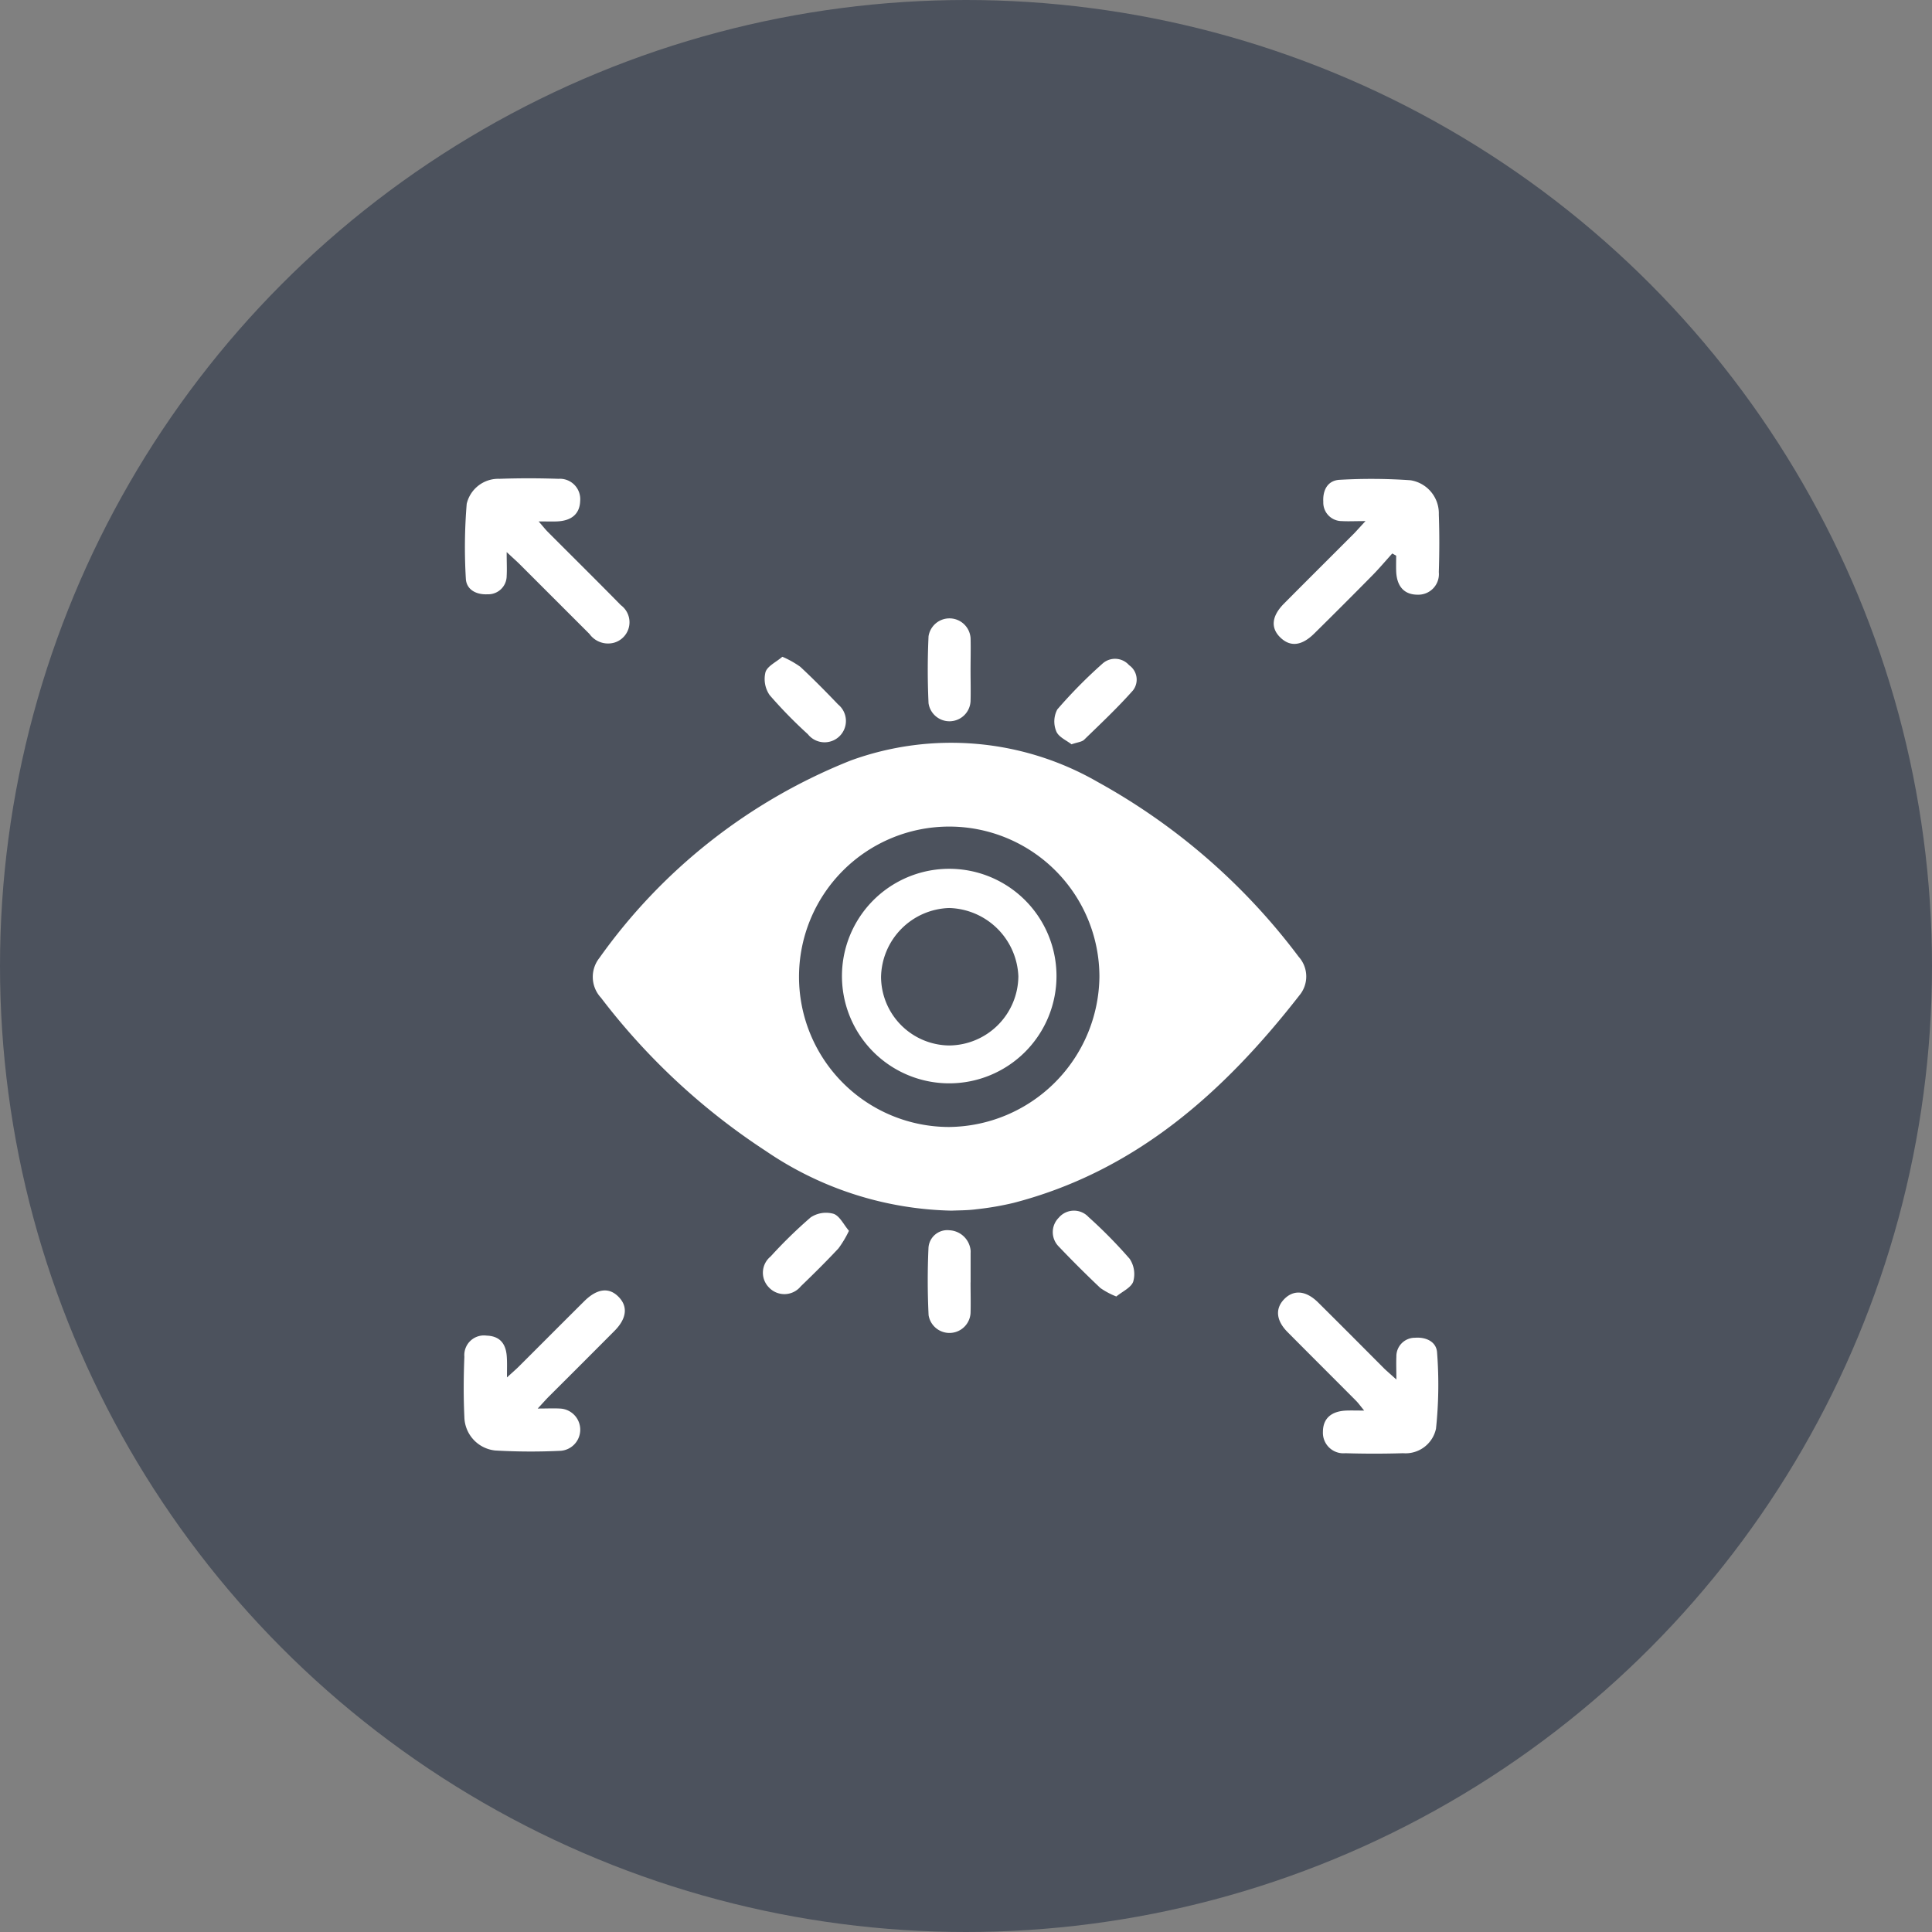 <svg xmlns="http://www.w3.org/2000/svg" width="67" height="67" viewBox="0 0 67 67">
  <rect x="0" y="0" width="67" height="67" fill="#808080" stroke="none"/>
  <g id="visualize" transform="translate(-962 -971)">
    <circle id="Ellipse_31" data-name="Ellipse 31" cx="33.5" cy="33.5" r="33.5" transform="translate(962 971)" fill="#4c525d"/>
    <g id="Group_210" data-name="Group 210" transform="translate(-267.492 726.008)">
      <path id="Path_28" data-name="Path 28" d="M1283.229,329.49a11.847,11.847,0,0,1-6.43-2.062,22.991,22.991,0,0,1-5.728-5.323,1.058,1.058,0,0,1-.056-1.375,19.536,19.536,0,0,1,8.722-6.852,10.182,10.182,0,0,1,8.57.751,21.961,21.961,0,0,1,6.962,6.058,1.021,1.021,0,0,1,.025,1.336c-2.613,3.352-5.674,6.1-9.922,7.2a10.257,10.257,0,0,1-1.281.219C1283.785,329.483,1283.473,329.479,1283.229,329.49Zm5.129-8.108a5.209,5.209,0,1,0-5.222,5.207A5.27,5.27,0,0,0,1288.358,321.382Z" transform="translate(-20.739 -42.514)" fill="#fff"/>
      <path id="Path_29" data-name="Path 29" d="M1407.134,263.152c-.366,0-.6.013-.824,0a.641.641,0,0,1-.639-.666c-.024-.4.146-.746.571-.766a19.445,19.445,0,0,1,2.455.016,1.163,1.163,0,0,1,.98,1.187c.024.665.021,1.332,0,2a.713.713,0,0,1-.738.781c-.459,0-.722-.284-.741-.817-.006-.178,0-.357,0-.535l-.135-.077c-.235.259-.46.528-.706.776q-.995,1.009-2,2c-.436.431-.831.472-1.176.138s-.3-.744.123-1.172c.807-.813,1.62-1.621,2.43-2.432C1406.837,263.478,1406.937,263.364,1407.134,263.152Z" transform="translate(-130.288 -0.089)" fill="#fff"/>
      <path id="Path_30" data-name="Path 30" d="M1247.226,264.137c0,.366.013.6,0,.825a.639.639,0,0,1-.667.639c-.38.02-.731-.156-.749-.544a18.351,18.351,0,0,1,.03-2.592,1.125,1.125,0,0,1,1.135-.868c.681-.024,1.365-.023,2.046,0a.706.706,0,0,1,.754.763c-.012.443-.288.692-.8.714-.181.008-.362,0-.64,0,.149.171.229.275.32.366.843.846,1.693,1.684,2.529,2.537a.737.737,0,0,1-.223,1.3.793.793,0,0,1-.864-.3q-1.217-1.216-2.435-2.434C1247.552,264.436,1247.438,264.336,1247.226,264.137Z" transform="translate(-0.163)" fill="#fff"/>
      <path id="Path_31" data-name="Path 31" d="M1408.926,423.841c0-.337-.01-.564,0-.79a.642.642,0,0,1,.648-.659c.38-.029.744.136.764.52a14.532,14.532,0,0,1-.038,2.634,1.079,1.079,0,0,1-1.142.85q-1,.031-2,0a.711.711,0,0,1-.779-.74c0-.46.284-.72.82-.739.17-.006.34,0,.61,0-.129-.156-.2-.259-.288-.346-.787-.792-1.578-1.579-2.364-2.371-.4-.4-.441-.812-.128-1.14.328-.343.757-.31,1.175.1.771.764,1.536,1.533,2.3,2.3C1408.615,423.566,1408.728,423.661,1408.926,423.841Z" transform="translate(-131.009 -131.008)" fill="#fff"/>
      <path id="Path_32" data-name="Path 32" d="M1247.073,423.418c.194-.178.306-.273.41-.376.757-.755,1.511-1.513,2.269-2.266.449-.447.868-.493,1.2-.144.322.334.271.749-.153,1.175q-1.131,1.137-2.267,2.268c-.107.107-.206.221-.393.422.32,0,.542-.012.763,0a.734.734,0,0,1,.041,1.465,21.577,21.577,0,0,1-2.275-.01,1.192,1.192,0,0,1-1.072-1.163c-.033-.7-.028-1.394,0-2.09a.681.681,0,0,1,.772-.731c.442.015.676.261.7.753C1247.081,422.917,1247.073,423.113,1247.073,423.418Z" transform="translate(0 -130.658)" fill="#fff"/>
      <path id="Path_33" data-name="Path 33" d="M1337.777,290.773c0,.356.01.713,0,1.069a.733.733,0,0,1-1.457.069c-.036-.772-.036-1.549,0-2.322a.734.734,0,0,1,1.458.068C1337.787,290.03,1337.777,290.4,1337.777,290.773Z" transform="translate(-74.627 -22.531)" fill="#fff"/>
      <path id="Path_34" data-name="Path 34" d="M1337.772,410.447c0,.355.01.71,0,1.065a.733.733,0,0,1-1.455.074c-.038-.769-.039-1.543-.005-2.313a.653.653,0,0,1,.722-.634.777.777,0,0,1,.74.7.752.752,0,0,1,0,.092q0,.509,0,1.019Z" transform="translate(-74.622 -120.983)" fill="#fff"/>
      <path id="Path_35" data-name="Path 35" d="M1305.013,296.478a3.268,3.268,0,0,1,.621.347c.452.42.886.861,1.313,1.307a.74.74,0,1,1-1.049,1.032,15.9,15.9,0,0,1-1.326-1.357.987.987,0,0,1-.144-.794C1304.493,296.8,1304.8,296.663,1305.013,296.478Z" transform="translate(-48.39 -28.71)" fill="#fff"/>
      <path id="Path_36" data-name="Path 36" d="M1307.044,405.839a3.591,3.591,0,0,1-.365.611c-.421.451-.86.886-1.305,1.314a.734.734,0,0,1-1.107.037.726.726,0,0,1,.06-1.071,16.337,16.337,0,0,1,1.39-1.357.964.964,0,0,1,.79-.124C1306.721,405.32,1306.858,405.621,1307.044,405.839Z" transform="translate(-48.111 -118.164)" fill="#fff"/>
      <path id="Path_37" data-name="Path 37" d="M1361.657,299.839c-.164-.131-.445-.248-.527-.447a.894.894,0,0,1,.034-.762,16.794,16.794,0,0,1,1.562-1.584.648.648,0,0,1,.927.048.609.609,0,0,1,.136.875c-.531.6-1.118,1.152-1.694,1.711C1362.015,299.757,1361.868,299.766,1361.657,299.839Z" transform="translate(-95.006 -29.035)" fill="#fff"/>
      <path id="Path_38" data-name="Path 38" d="M1362.942,407.772a2.638,2.638,0,0,1-.553-.294q-.74-.7-1.443-1.438a.706.706,0,0,1,0-1,.689.689,0,0,1,1.032-.024,16.487,16.487,0,0,1,1.428,1.451.957.957,0,0,1,.122.79C1363.454,407.466,1363.151,407.6,1362.942,407.772Z" transform="translate(-94.737 -117.819)" fill="#fff"/>
      <path id="Path_39" data-name="Path 39" d="M1326.965,341.354a3.72,3.72,0,1,1-7.439-.03,3.72,3.72,0,0,1,7.439.03Zm-6.084.076a2.391,2.391,0,0,0,2.362,2.375,2.42,2.42,0,0,0,2.4-2.4,2.469,2.469,0,0,0-2.4-2.367A2.439,2.439,0,0,0,1320.881,341.43Z" transform="translate(-60.835 -62.557)" fill="#fff"/>
    </g>
  </g>
</svg>
